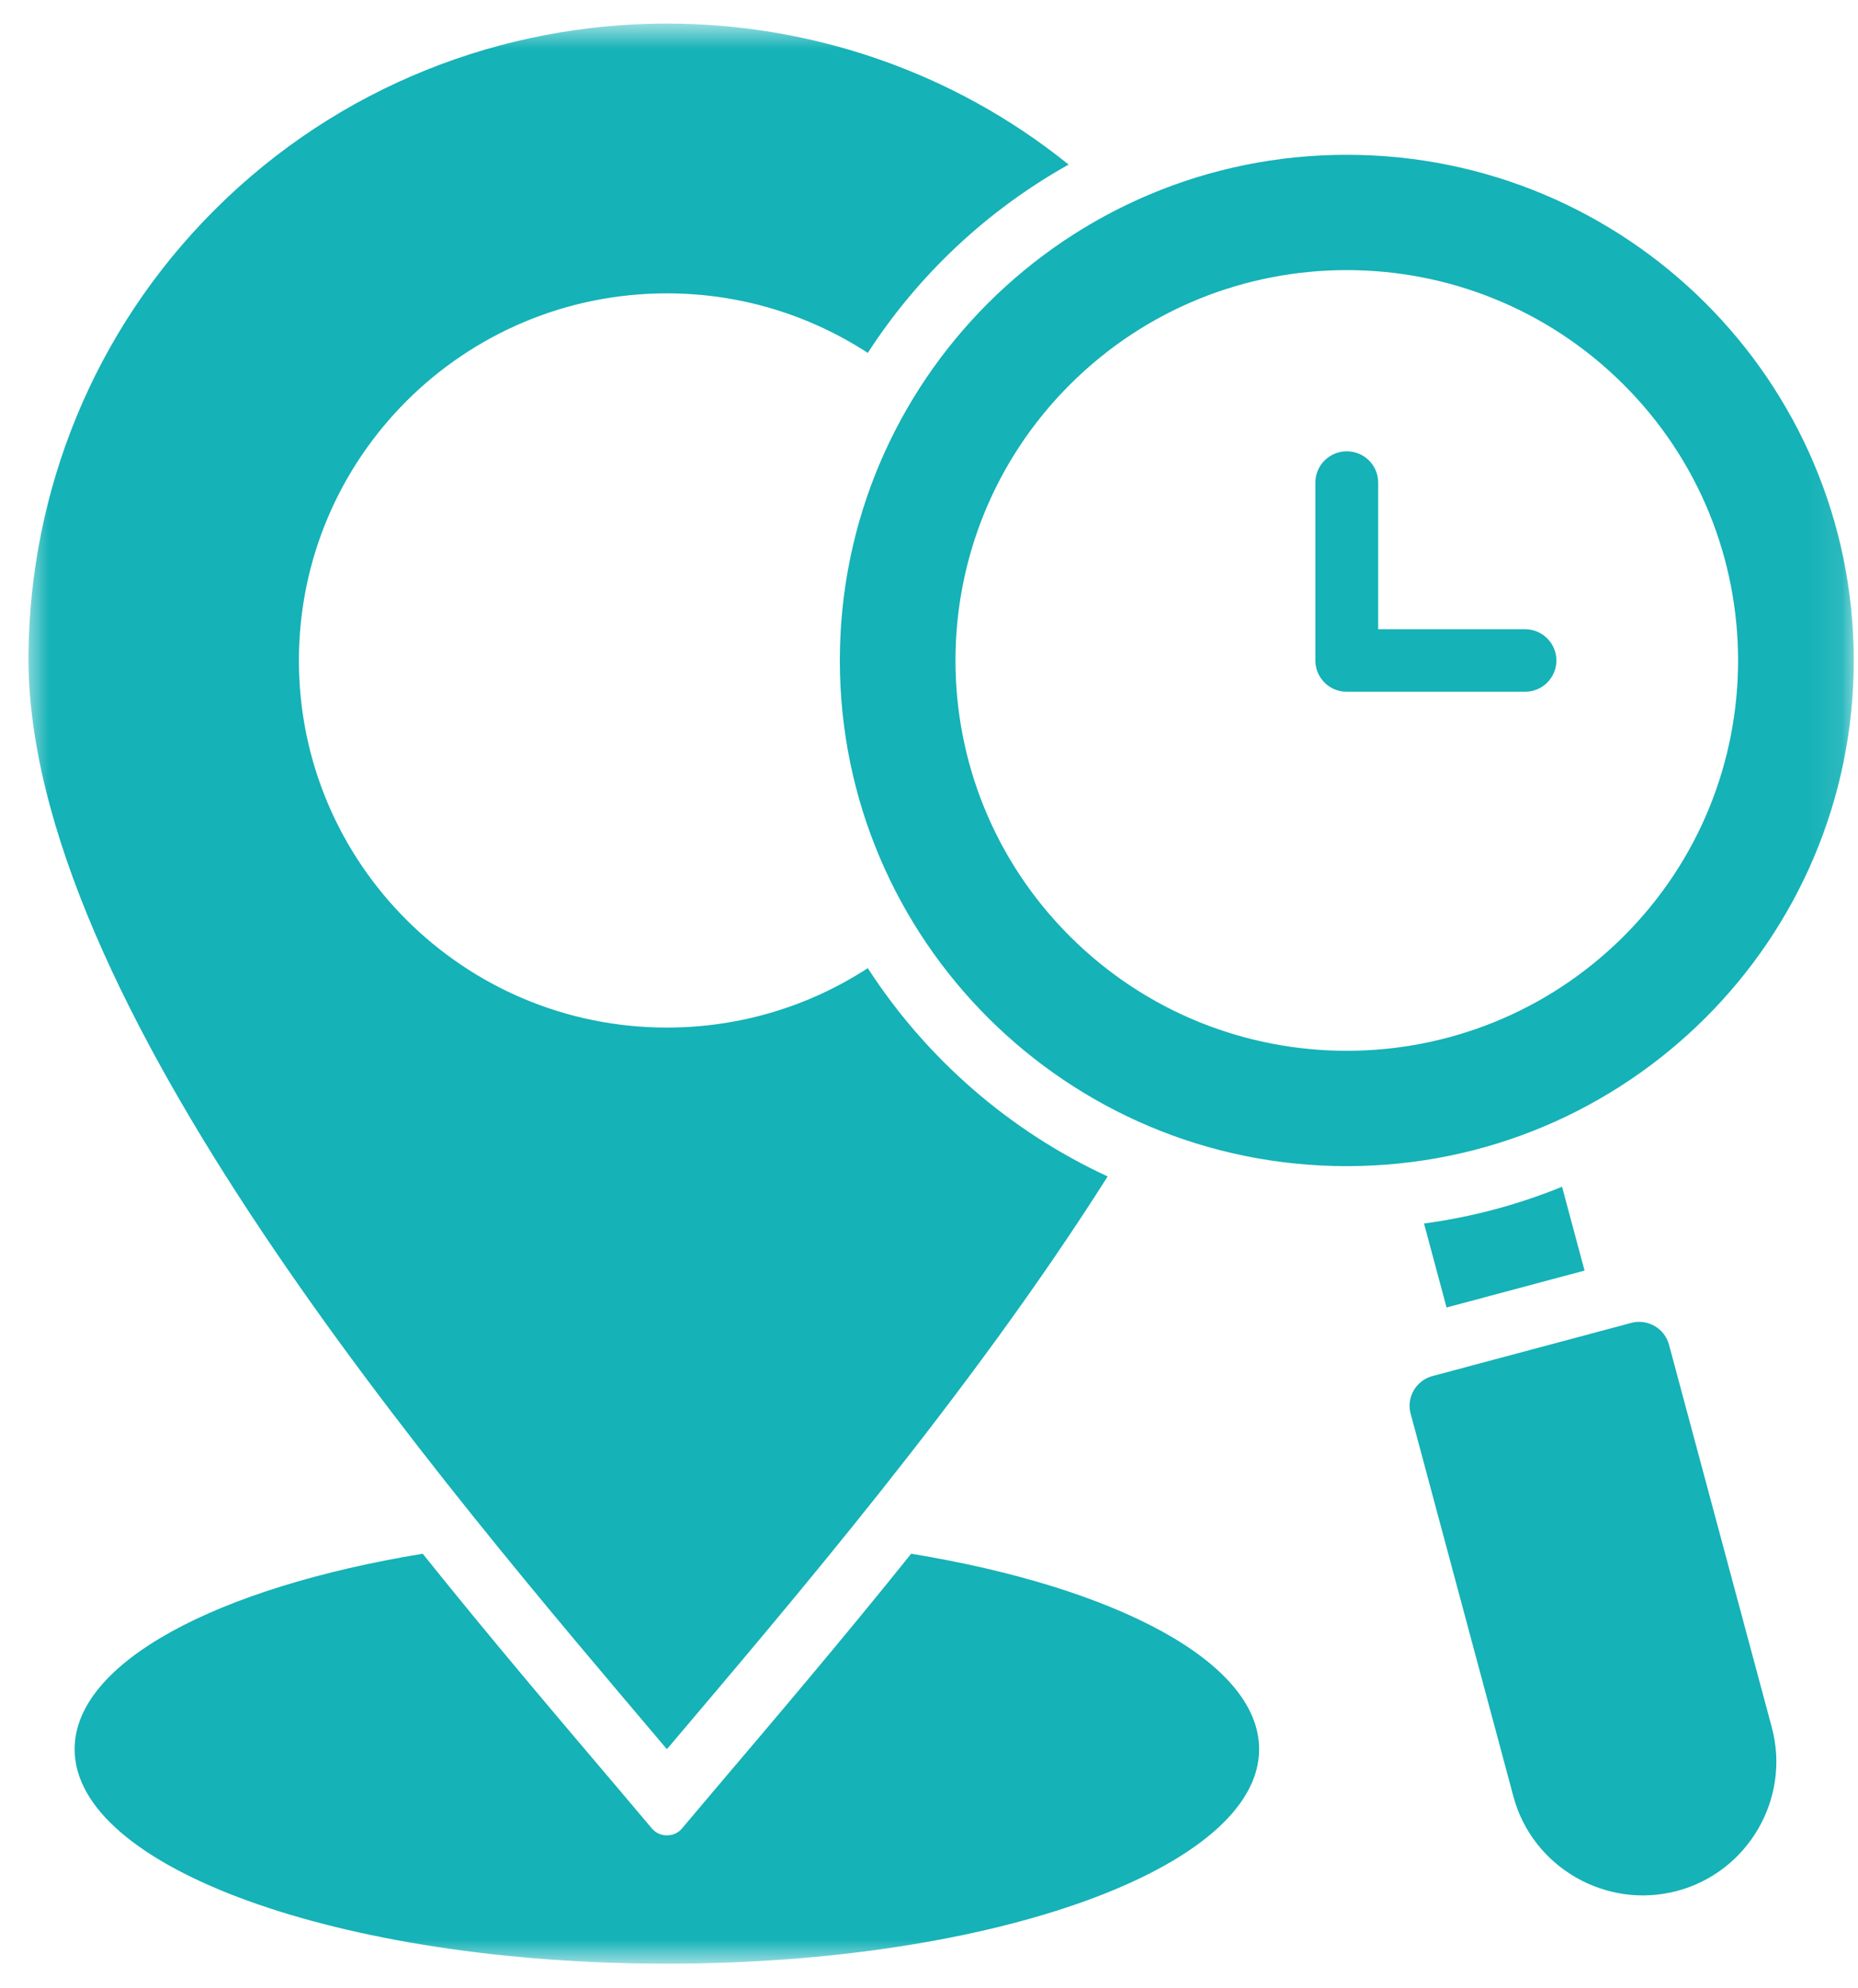 <svg width="57" height="61" viewBox="0 0 57 61" fill="none" xmlns="http://www.w3.org/2000/svg">
<mask id="mask0_4369_29249" style="mask-type:luminance" maskUnits="userSpaceOnUse" x="0" y="0" width="57" height="61">
<path d="M0.742 0.723H56.901V60.244H0.742L0.742 0.723Z" fill="white"/>
</mask>
<g mask="url(#mask0_4369_29249)">
<path d="M38.628 53.664C38.628 57.298 30.493 60.244 20.459 60.244C10.424 60.244 2.289 57.298 2.289 53.664C2.289 50.996 6.668 48.702 12.968 47.667C15.141 50.378 17.243 52.841 18.991 54.902L20 56.097C20.119 56.235 20.278 56.307 20.46 56.307C20.646 56.307 20.802 56.235 20.921 56.097L21.93 54.902C23.678 52.841 25.779 50.378 27.953 47.667C34.251 48.7 38.628 50.995 38.628 53.664ZM33.981 36.092C30.964 34.697 28.412 32.469 26.622 29.702C24.851 30.855 22.732 31.525 20.459 31.525C14.223 31.525 9.17 26.483 9.17 20.264C9.17 14.042 14.223 9 20.459 9C22.732 9 24.851 9.674 26.622 10.827C28.17 8.433 30.289 6.445 32.783 5.049C29.21 2.166 24.834 0.723 20.459 0.723C15.432 0.723 10.407 2.625 6.592 6.431C2.832 10.182 0.926 15.107 0.874 20.053C0.762 30.676 13.57 45.521 20.459 53.664C24.226 49.213 29.759 42.761 33.981 36.092ZM44.378 40.113L48.611 38.98L47.921 36.408C46.587 36.953 45.168 37.337 43.686 37.536L44.378 40.113ZM41.317 35.776C32.727 35.776 25.765 28.83 25.765 20.262C25.765 11.694 32.727 4.749 41.317 4.749C49.906 4.749 56.87 11.694 56.87 20.262C56.87 28.83 49.906 35.776 41.317 35.776ZM49.806 28.73C54.493 24.055 54.493 16.472 49.806 11.795C45.115 7.117 37.518 7.117 32.827 11.795C28.14 16.472 28.14 24.055 32.827 28.73C37.518 33.407 45.115 33.407 49.806 28.73ZM51.202 41.255C51.067 40.752 50.543 40.449 50.041 40.586L43.946 42.216C43.441 42.351 43.14 42.87 43.276 43.37L46.429 55.116C47.012 57.291 49.277 58.592 51.454 58.011C53.635 57.428 54.939 55.172 54.356 52.996L51.202 41.255ZM46.785 19.304H42.28V14.806C42.28 14.275 41.849 13.846 41.317 13.846C40.784 13.846 40.353 14.275 40.353 14.806V20.262C40.353 20.793 40.782 21.223 41.317 21.223H46.785C47.317 21.223 47.748 20.793 47.748 20.262C47.748 19.735 47.317 19.304 46.785 19.304Z" fill="#15B2B7"/>
</g>
</svg>
